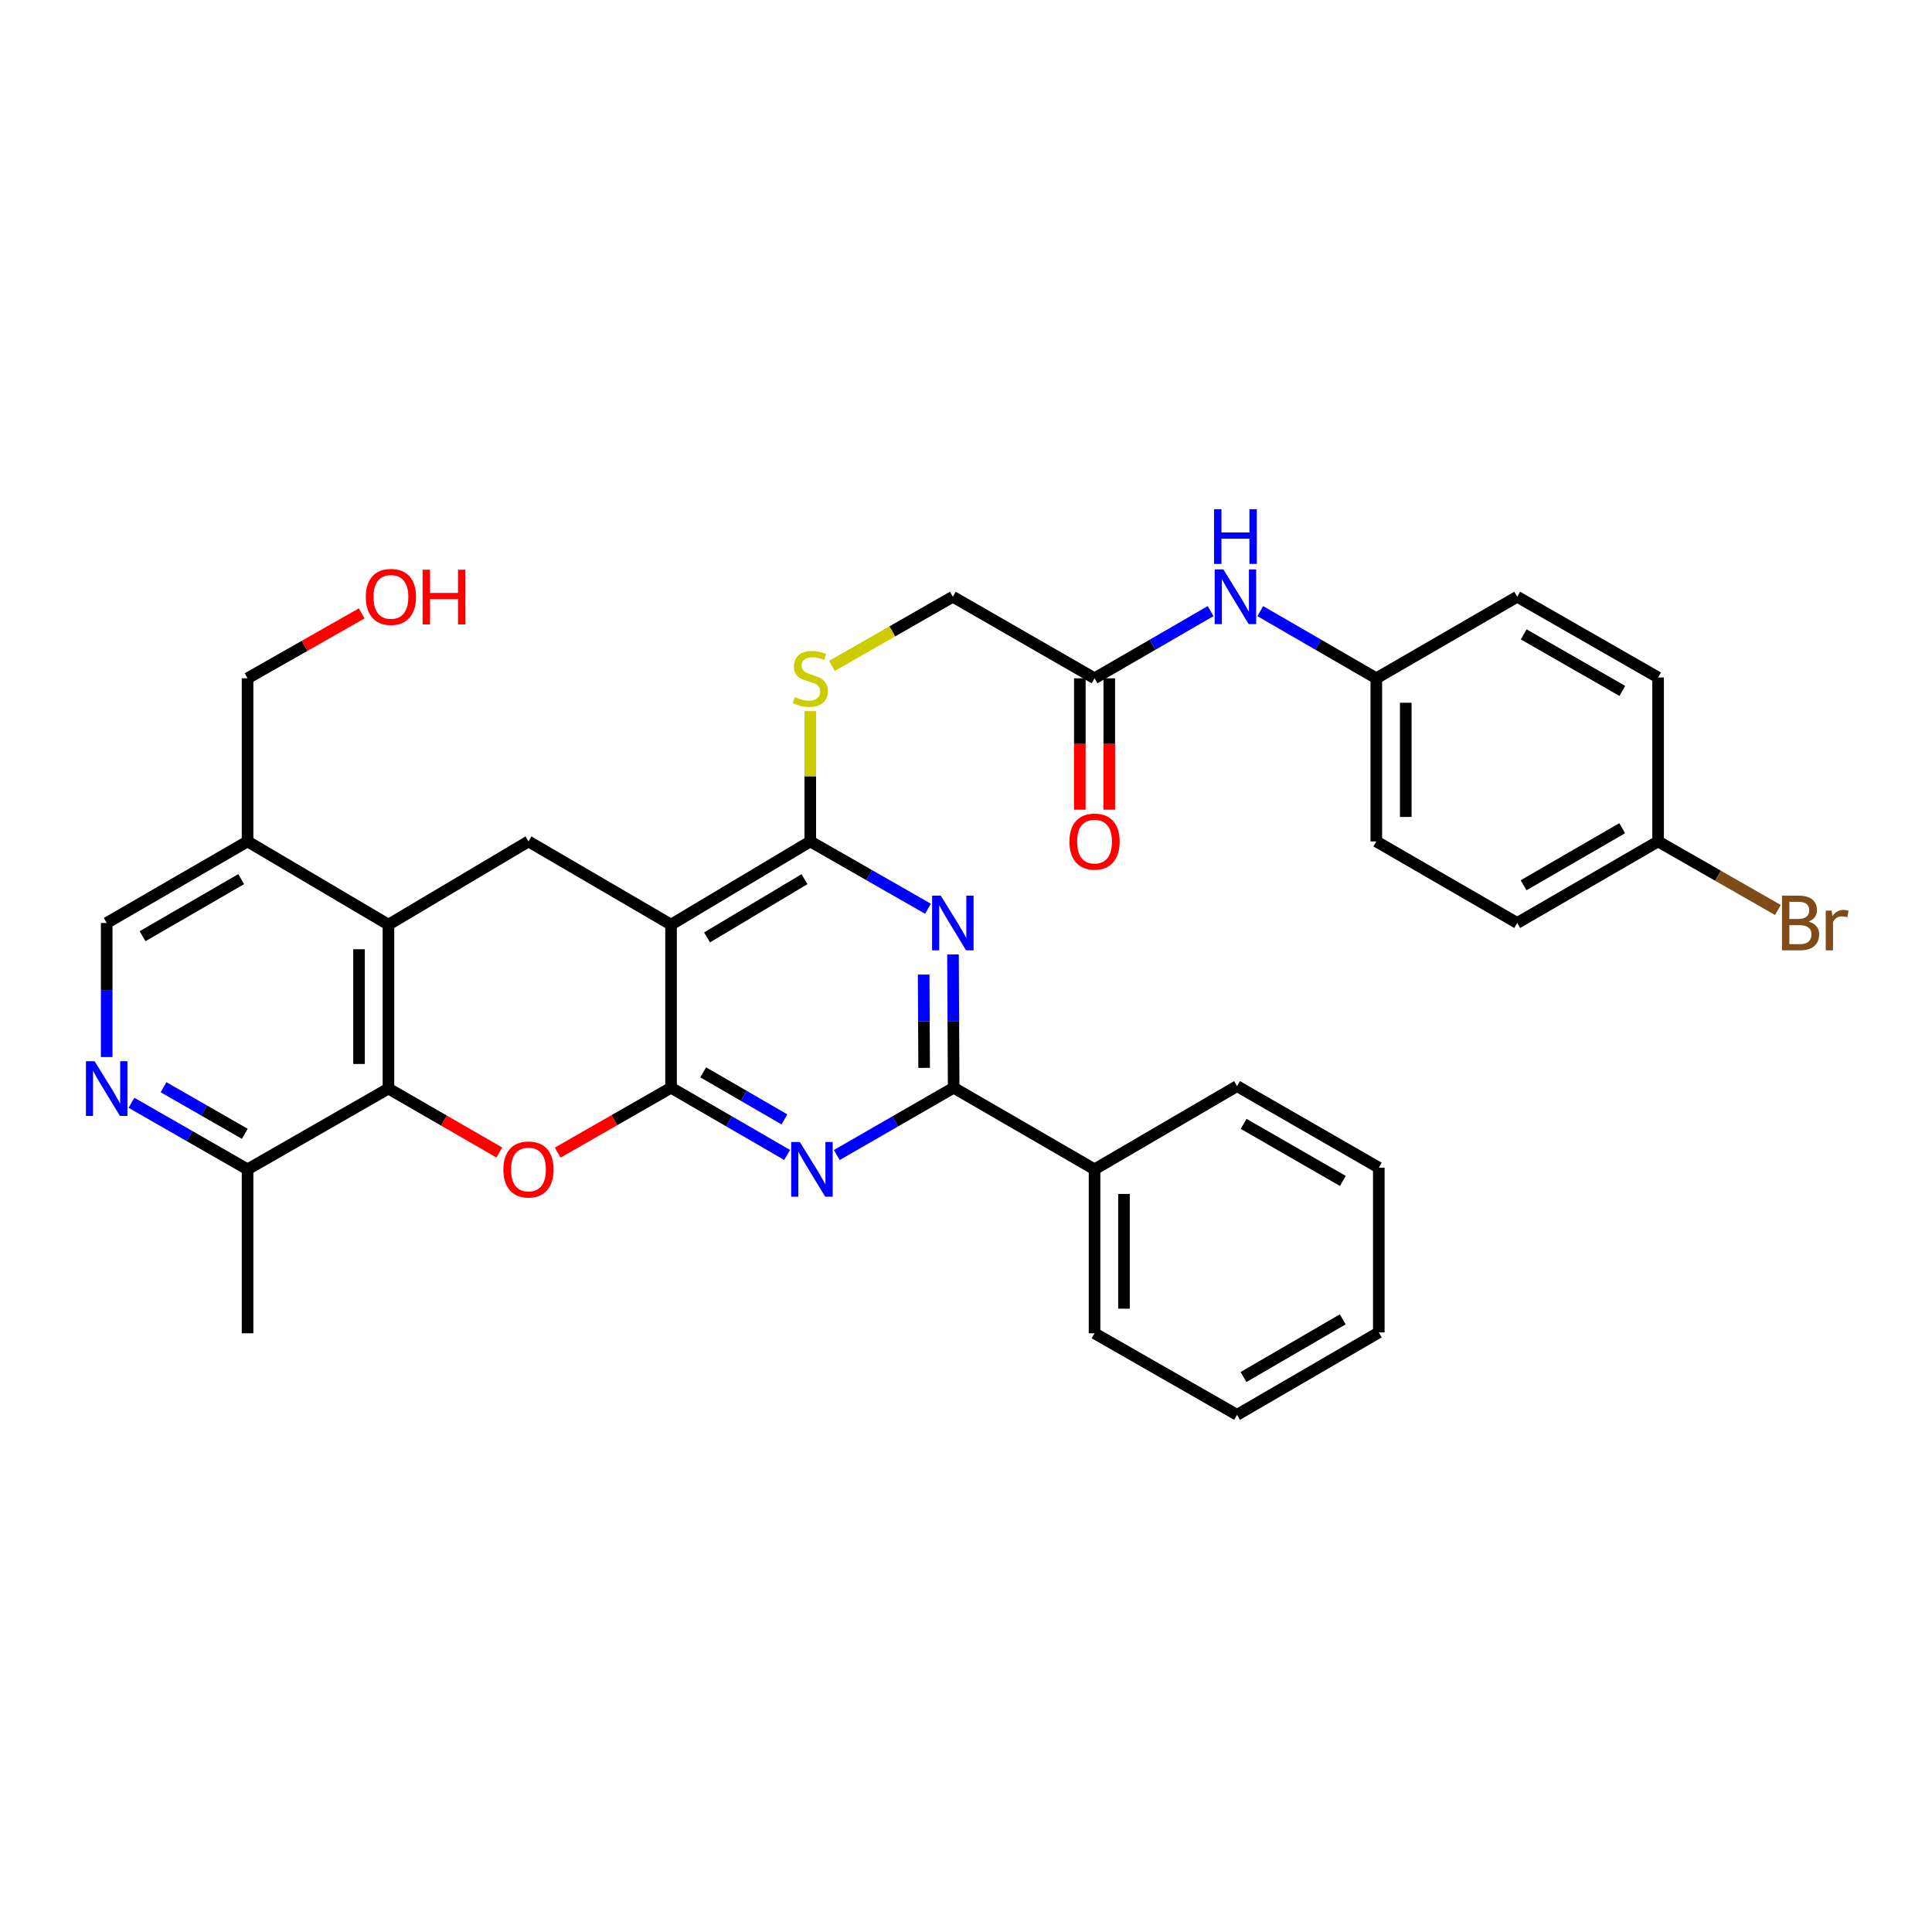<?xml version='1.0' encoding='iso-8859-1'?>
<svg version='1.1' baseProfile='full'
              xmlns='http://www.w3.org/2000/svg'
                      xmlns:rdkit='http://www.rdkit.org/xml'
                      xmlns:xlink='http://www.w3.org/1999/xlink'
                  xml:space='preserve'
width='1000px' height='1000px' viewBox='0 0 1000 1000'>
<!-- END OF HEADER -->
<rect style='opacity:1.0;fill:#FFFFFF;stroke:none' width='1000' height='1000' x='0' y='0'> </rect>
<path class='bond-0' d='M 347.335,563.006 L 347.335,478.591' style='fill:none;fill-rule:evenodd;stroke:#000000;stroke-width:6px;stroke-linecap:butt;stroke-linejoin:miter;stroke-opacity:1' />
<path class='bond-1' d='M 347.335,563.006 L 377.372,580.406' style='fill:none;fill-rule:evenodd;stroke:#000000;stroke-width:6px;stroke-linecap:butt;stroke-linejoin:miter;stroke-opacity:1' />
<path class='bond-1' d='M 377.372,580.406 L 407.409,597.805' style='fill:none;fill-rule:evenodd;stroke:#0000FF;stroke-width:6px;stroke-linecap:butt;stroke-linejoin:miter;stroke-opacity:1' />
<path class='bond-1' d='M 363.982,555.044 L 385.008,567.223' style='fill:none;fill-rule:evenodd;stroke:#000000;stroke-width:6px;stroke-linecap:butt;stroke-linejoin:miter;stroke-opacity:1' />
<path class='bond-1' d='M 385.008,567.223 L 406.034,579.403' style='fill:none;fill-rule:evenodd;stroke:#0000FF;stroke-width:6px;stroke-linecap:butt;stroke-linejoin:miter;stroke-opacity:1' />
<path class='bond-2' d='M 347.335,563.006 L 318.001,579.797' style='fill:none;fill-rule:evenodd;stroke:#000000;stroke-width:6px;stroke-linecap:butt;stroke-linejoin:miter;stroke-opacity:1' />
<path class='bond-2' d='M 318.001,579.797 L 288.667,596.589' style='fill:none;fill-rule:evenodd;stroke:#FF0000;stroke-width:6px;stroke-linecap:butt;stroke-linejoin:miter;stroke-opacity:1' />
<path class='bond-4' d='M 347.335,478.591 L 419.401,435.521' style='fill:none;fill-rule:evenodd;stroke:#000000;stroke-width:6px;stroke-linecap:butt;stroke-linejoin:miter;stroke-opacity:1' />
<path class='bond-4' d='M 365.96,485.207 L 416.406,455.058' style='fill:none;fill-rule:evenodd;stroke:#000000;stroke-width:6px;stroke-linecap:butt;stroke-linejoin:miter;stroke-opacity:1' />
<path class='bond-8' d='M 347.335,478.591 L 273.542,435.521' style='fill:none;fill-rule:evenodd;stroke:#000000;stroke-width:6px;stroke-linecap:butt;stroke-linejoin:miter;stroke-opacity:1' />
<path class='bond-5' d='M 433.112,597.845 L 463.365,580.425' style='fill:none;fill-rule:evenodd;stroke:#0000FF;stroke-width:6px;stroke-linecap:butt;stroke-linejoin:miter;stroke-opacity:1' />
<path class='bond-5' d='M 463.365,580.425 L 493.617,563.006' style='fill:none;fill-rule:evenodd;stroke:#000000;stroke-width:6px;stroke-linecap:butt;stroke-linejoin:miter;stroke-opacity:1' />
<path class='bond-6' d='M 258.45,596.542 L 229.755,579.99' style='fill:none;fill-rule:evenodd;stroke:#FF0000;stroke-width:6px;stroke-linecap:butt;stroke-linejoin:miter;stroke-opacity:1' />
<path class='bond-6' d='M 229.755,579.99 L 201.06,563.438' style='fill:none;fill-rule:evenodd;stroke:#000000;stroke-width:6px;stroke-linecap:butt;stroke-linejoin:miter;stroke-opacity:1' />
<path class='bond-3' d='M 493.268,494.02 L 493.443,528.513' style='fill:none;fill-rule:evenodd;stroke:#0000FF;stroke-width:6px;stroke-linecap:butt;stroke-linejoin:miter;stroke-opacity:1' />
<path class='bond-3' d='M 493.443,528.513 L 493.617,563.006' style='fill:none;fill-rule:evenodd;stroke:#000000;stroke-width:6px;stroke-linecap:butt;stroke-linejoin:miter;stroke-opacity:1' />
<path class='bond-3' d='M 478.086,504.445 L 478.209,528.59' style='fill:none;fill-rule:evenodd;stroke:#0000FF;stroke-width:6px;stroke-linecap:butt;stroke-linejoin:miter;stroke-opacity:1' />
<path class='bond-3' d='M 478.209,528.59 L 478.331,552.735' style='fill:none;fill-rule:evenodd;stroke:#000000;stroke-width:6px;stroke-linecap:butt;stroke-linejoin:miter;stroke-opacity:1' />
<path class='bond-35' d='M 480.32,470.369 L 449.861,452.945' style='fill:none;fill-rule:evenodd;stroke:#0000FF;stroke-width:6px;stroke-linecap:butt;stroke-linejoin:miter;stroke-opacity:1' />
<path class='bond-35' d='M 449.861,452.945 L 419.401,435.521' style='fill:none;fill-rule:evenodd;stroke:#000000;stroke-width:6px;stroke-linecap:butt;stroke-linejoin:miter;stroke-opacity:1' />
<path class='bond-11' d='M 419.401,435.521 L 419.401,401.796' style='fill:none;fill-rule:evenodd;stroke:#000000;stroke-width:6px;stroke-linecap:butt;stroke-linejoin:miter;stroke-opacity:1' />
<path class='bond-11' d='M 419.401,401.796 L 419.401,368.072' style='fill:none;fill-rule:evenodd;stroke:#CCCC00;stroke-width:6px;stroke-linecap:butt;stroke-linejoin:miter;stroke-opacity:1' />
<path class='bond-16' d='M 493.617,563.006 L 566.538,605.247' style='fill:none;fill-rule:evenodd;stroke:#000000;stroke-width:6px;stroke-linecap:butt;stroke-linejoin:miter;stroke-opacity:1' />
<path class='bond-7' d='M 201.06,563.438 L 201.06,478.591' style='fill:none;fill-rule:evenodd;stroke:#000000;stroke-width:6px;stroke-linecap:butt;stroke-linejoin:miter;stroke-opacity:1' />
<path class='bond-7' d='M 185.826,550.711 L 185.826,491.318' style='fill:none;fill-rule:evenodd;stroke:#000000;stroke-width:6px;stroke-linecap:butt;stroke-linejoin:miter;stroke-opacity:1' />
<path class='bond-12' d='M 201.06,563.438 L 128.139,605.247' style='fill:none;fill-rule:evenodd;stroke:#000000;stroke-width:6px;stroke-linecap:butt;stroke-linejoin:miter;stroke-opacity:1' />
<path class='bond-10' d='M 201.06,478.591 L 128.139,435.521' style='fill:none;fill-rule:evenodd;stroke:#000000;stroke-width:6px;stroke-linecap:butt;stroke-linejoin:miter;stroke-opacity:1' />
<path class='bond-34' d='M 201.06,478.591 L 273.542,435.521' style='fill:none;fill-rule:evenodd;stroke:#000000;stroke-width:6px;stroke-linecap:butt;stroke-linejoin:miter;stroke-opacity:1' />
<path class='bond-9' d='M 68.059,570.8 L 98.099,588.024' style='fill:none;fill-rule:evenodd;stroke:#0000FF;stroke-width:6px;stroke-linecap:butt;stroke-linejoin:miter;stroke-opacity:1' />
<path class='bond-9' d='M 98.099,588.024 L 128.139,605.247' style='fill:none;fill-rule:evenodd;stroke:#000000;stroke-width:6px;stroke-linecap:butt;stroke-linejoin:miter;stroke-opacity:1' />
<path class='bond-9' d='M 84.649,562.751 L 105.677,574.808' style='fill:none;fill-rule:evenodd;stroke:#0000FF;stroke-width:6px;stroke-linecap:butt;stroke-linejoin:miter;stroke-opacity:1' />
<path class='bond-9' d='M 105.677,574.808 L 126.705,586.864' style='fill:none;fill-rule:evenodd;stroke:#000000;stroke-width:6px;stroke-linecap:butt;stroke-linejoin:miter;stroke-opacity:1' />
<path class='bond-15' d='M 55.218,547.135 L 55.218,512.431' style='fill:none;fill-rule:evenodd;stroke:#0000FF;stroke-width:6px;stroke-linecap:butt;stroke-linejoin:miter;stroke-opacity:1' />
<path class='bond-15' d='M 55.218,512.431 L 55.218,477.728' style='fill:none;fill-rule:evenodd;stroke:#000000;stroke-width:6px;stroke-linecap:butt;stroke-linejoin:miter;stroke-opacity:1' />
<path class='bond-26' d='M 128.139,435.521 L 128.139,351.081' style='fill:none;fill-rule:evenodd;stroke:#000000;stroke-width:6px;stroke-linecap:butt;stroke-linejoin:miter;stroke-opacity:1' />
<path class='bond-36' d='M 128.139,435.521 L 55.218,477.728' style='fill:none;fill-rule:evenodd;stroke:#000000;stroke-width:6px;stroke-linecap:butt;stroke-linejoin:miter;stroke-opacity:1' />
<path class='bond-36' d='M 124.832,455.037 L 73.787,484.582' style='fill:none;fill-rule:evenodd;stroke:#000000;stroke-width:6px;stroke-linecap:butt;stroke-linejoin:miter;stroke-opacity:1' />
<path class='bond-18' d='M 430.606,344.671 L 461.896,326.772' style='fill:none;fill-rule:evenodd;stroke:#CCCC00;stroke-width:6px;stroke-linecap:butt;stroke-linejoin:miter;stroke-opacity:1' />
<path class='bond-18' d='M 461.896,326.772 L 493.186,308.873' style='fill:none;fill-rule:evenodd;stroke:#000000;stroke-width:6px;stroke-linecap:butt;stroke-linejoin:miter;stroke-opacity:1' />
<path class='bond-28' d='M 128.139,605.247 L 128.139,690.102' style='fill:none;fill-rule:evenodd;stroke:#000000;stroke-width:6px;stroke-linecap:butt;stroke-linejoin:miter;stroke-opacity:1' />
<path class='bond-13' d='M 566.538,351.081 L 493.186,308.873' style='fill:none;fill-rule:evenodd;stroke:#000000;stroke-width:6px;stroke-linecap:butt;stroke-linejoin:miter;stroke-opacity:1' />
<path class='bond-14' d='M 566.538,351.081 L 596.576,333.695' style='fill:none;fill-rule:evenodd;stroke:#000000;stroke-width:6px;stroke-linecap:butt;stroke-linejoin:miter;stroke-opacity:1' />
<path class='bond-14' d='M 596.576,333.695 L 626.613,316.309' style='fill:none;fill-rule:evenodd;stroke:#0000FF;stroke-width:6px;stroke-linecap:butt;stroke-linejoin:miter;stroke-opacity:1' />
<path class='bond-17' d='M 558.921,351.081 L 558.921,385.085' style='fill:none;fill-rule:evenodd;stroke:#000000;stroke-width:6px;stroke-linecap:butt;stroke-linejoin:miter;stroke-opacity:1' />
<path class='bond-17' d='M 558.921,385.085 L 558.921,419.09' style='fill:none;fill-rule:evenodd;stroke:#FF0000;stroke-width:6px;stroke-linecap:butt;stroke-linejoin:miter;stroke-opacity:1' />
<path class='bond-17' d='M 574.156,351.081 L 574.156,385.085' style='fill:none;fill-rule:evenodd;stroke:#000000;stroke-width:6px;stroke-linecap:butt;stroke-linejoin:miter;stroke-opacity:1' />
<path class='bond-17' d='M 574.156,385.085 L 574.156,419.09' style='fill:none;fill-rule:evenodd;stroke:#FF0000;stroke-width:6px;stroke-linecap:butt;stroke-linejoin:miter;stroke-opacity:1' />
<path class='bond-19' d='M 652.306,316.309 L 682.344,333.695' style='fill:none;fill-rule:evenodd;stroke:#0000FF;stroke-width:6px;stroke-linecap:butt;stroke-linejoin:miter;stroke-opacity:1' />
<path class='bond-19' d='M 682.344,333.695 L 712.381,351.081' style='fill:none;fill-rule:evenodd;stroke:#000000;stroke-width:6px;stroke-linecap:butt;stroke-linejoin:miter;stroke-opacity:1' />
<path class='bond-29' d='M 566.538,605.247 L 566.538,690.102' style='fill:none;fill-rule:evenodd;stroke:#000000;stroke-width:6px;stroke-linecap:butt;stroke-linejoin:miter;stroke-opacity:1' />
<path class='bond-29' d='M 581.773,617.975 L 581.773,677.374' style='fill:none;fill-rule:evenodd;stroke:#000000;stroke-width:6px;stroke-linecap:butt;stroke-linejoin:miter;stroke-opacity:1' />
<path class='bond-30' d='M 566.538,605.247 L 640.298,562.177' style='fill:none;fill-rule:evenodd;stroke:#000000;stroke-width:6px;stroke-linecap:butt;stroke-linejoin:miter;stroke-opacity:1' />
<path class='bond-22' d='M 712.381,351.081 L 785.302,308.873' style='fill:none;fill-rule:evenodd;stroke:#000000;stroke-width:6px;stroke-linecap:butt;stroke-linejoin:miter;stroke-opacity:1' />
<path class='bond-23' d='M 712.381,351.081 L 712.381,435.521' style='fill:none;fill-rule:evenodd;stroke:#000000;stroke-width:6px;stroke-linecap:butt;stroke-linejoin:miter;stroke-opacity:1' />
<path class='bond-23' d='M 727.615,363.747 L 727.615,422.855' style='fill:none;fill-rule:evenodd;stroke:#000000;stroke-width:6px;stroke-linecap:butt;stroke-linejoin:miter;stroke-opacity:1' />
<path class='bond-20' d='M 858.224,435.521 L 785.302,477.728' style='fill:none;fill-rule:evenodd;stroke:#000000;stroke-width:6px;stroke-linecap:butt;stroke-linejoin:miter;stroke-opacity:1' />
<path class='bond-20' d='M 839.654,428.667 L 788.609,458.212' style='fill:none;fill-rule:evenodd;stroke:#000000;stroke-width:6px;stroke-linecap:butt;stroke-linejoin:miter;stroke-opacity:1' />
<path class='bond-21' d='M 858.224,435.521 L 889.231,453.264' style='fill:none;fill-rule:evenodd;stroke:#000000;stroke-width:6px;stroke-linecap:butt;stroke-linejoin:miter;stroke-opacity:1' />
<path class='bond-21' d='M 889.231,453.264 L 920.238,471.007' style='fill:none;fill-rule:evenodd;stroke:#7F4C19;stroke-width:6px;stroke-linecap:butt;stroke-linejoin:miter;stroke-opacity:1' />
<path class='bond-38' d='M 858.224,435.521 L 858.224,350.657' style='fill:none;fill-rule:evenodd;stroke:#000000;stroke-width:6px;stroke-linecap:butt;stroke-linejoin:miter;stroke-opacity:1' />
<path class='bond-25' d='M 785.302,308.873 L 858.224,350.657' style='fill:none;fill-rule:evenodd;stroke:#000000;stroke-width:6px;stroke-linecap:butt;stroke-linejoin:miter;stroke-opacity:1' />
<path class='bond-25' d='M 788.667,328.359 L 839.711,357.608' style='fill:none;fill-rule:evenodd;stroke:#000000;stroke-width:6px;stroke-linecap:butt;stroke-linejoin:miter;stroke-opacity:1' />
<path class='bond-24' d='M 712.381,435.521 L 785.302,477.728' style='fill:none;fill-rule:evenodd;stroke:#000000;stroke-width:6px;stroke-linecap:butt;stroke-linejoin:miter;stroke-opacity:1' />
<path class='bond-27' d='M 128.139,351.081 L 157.676,334.281' style='fill:none;fill-rule:evenodd;stroke:#000000;stroke-width:6px;stroke-linecap:butt;stroke-linejoin:miter;stroke-opacity:1' />
<path class='bond-27' d='M 157.676,334.281 L 187.212,317.481' style='fill:none;fill-rule:evenodd;stroke:#FF0000;stroke-width:6px;stroke-linecap:butt;stroke-linejoin:miter;stroke-opacity:1' />
<path class='bond-32' d='M 566.538,690.102 L 640.298,732.318' style='fill:none;fill-rule:evenodd;stroke:#000000;stroke-width:6px;stroke-linecap:butt;stroke-linejoin:miter;stroke-opacity:1' />
<path class='bond-31' d='M 640.298,562.177 L 713.659,604.384' style='fill:none;fill-rule:evenodd;stroke:#000000;stroke-width:6px;stroke-linecap:butt;stroke-linejoin:miter;stroke-opacity:1' />
<path class='bond-31' d='M 643.705,581.712 L 695.058,611.258' style='fill:none;fill-rule:evenodd;stroke:#000000;stroke-width:6px;stroke-linecap:butt;stroke-linejoin:miter;stroke-opacity:1' />
<path class='bond-33' d='M 713.659,604.384 L 713.659,689.662' style='fill:none;fill-rule:evenodd;stroke:#000000;stroke-width:6px;stroke-linecap:butt;stroke-linejoin:miter;stroke-opacity:1' />
<path class='bond-37' d='M 640.298,732.318 L 713.659,689.662' style='fill:none;fill-rule:evenodd;stroke:#000000;stroke-width:6px;stroke-linecap:butt;stroke-linejoin:miter;stroke-opacity:1' />
<path class='bond-37' d='M 643.644,712.75 L 694.997,682.89' style='fill:none;fill-rule:evenodd;stroke:#000000;stroke-width:6px;stroke-linecap:butt;stroke-linejoin:miter;stroke-opacity:1' />
<path  class='atom-2' d='M 413.996 591.087
L 423.276 606.087
Q 424.196 607.567, 425.676 610.247
Q 427.156 612.927, 427.236 613.087
L 427.236 591.087
L 430.996 591.087
L 430.996 619.407
L 427.116 619.407
L 417.156 603.007
Q 415.996 601.087, 414.756 598.887
Q 413.556 596.687, 413.196 596.007
L 413.196 619.407
L 409.516 619.407
L 409.516 591.087
L 413.996 591.087
' fill='#0000FF'/>
<path  class='atom-3' d='M 260.542 605.327
Q 260.542 598.527, 263.902 594.727
Q 267.262 590.927, 273.542 590.927
Q 279.822 590.927, 283.182 594.727
Q 286.542 598.527, 286.542 605.327
Q 286.542 612.207, 283.142 616.127
Q 279.742 620.007, 273.542 620.007
Q 267.302 620.007, 263.902 616.127
Q 260.542 612.247, 260.542 605.327
M 273.542 616.807
Q 277.862 616.807, 280.182 613.927
Q 282.542 611.007, 282.542 605.327
Q 282.542 599.767, 280.182 596.967
Q 277.862 594.127, 273.542 594.127
Q 269.222 594.127, 266.862 596.927
Q 264.542 599.727, 264.542 605.327
Q 264.542 611.047, 266.862 613.927
Q 269.222 616.807, 273.542 616.807
' fill='#FF0000'/>
<path  class='atom-4' d='M 486.926 463.568
L 496.206 478.568
Q 497.126 480.048, 498.606 482.728
Q 500.086 485.408, 500.166 485.568
L 500.166 463.568
L 503.926 463.568
L 503.926 491.888
L 500.046 491.888
L 490.086 475.488
Q 488.926 473.568, 487.686 471.368
Q 486.486 469.168, 486.126 468.488
L 486.126 491.888
L 482.446 491.888
L 482.446 463.568
L 486.926 463.568
' fill='#0000FF'/>
<path  class='atom-10' d='M 48.958 549.278
L 58.238 564.278
Q 59.158 565.758, 60.638 568.438
Q 62.118 571.118, 62.198 571.278
L 62.198 549.278
L 65.958 549.278
L 65.958 577.598
L 62.078 577.598
L 52.118 561.198
Q 50.958 559.278, 49.718 557.078
Q 48.518 554.878, 48.158 554.198
L 48.158 577.598
L 44.478 577.598
L 44.478 549.278
L 48.958 549.278
' fill='#0000FF'/>
<path  class='atom-12' d='M 411.401 360.801
Q 411.721 360.921, 413.041 361.481
Q 414.361 362.041, 415.801 362.401
Q 417.281 362.721, 418.721 362.721
Q 421.401 362.721, 422.961 361.441
Q 424.521 360.121, 424.521 357.841
Q 424.521 356.281, 423.721 355.321
Q 422.961 354.361, 421.761 353.841
Q 420.561 353.321, 418.561 352.721
Q 416.041 351.961, 414.521 351.241
Q 413.041 350.521, 411.961 349.001
Q 410.921 347.481, 410.921 344.921
Q 410.921 341.361, 413.321 339.161
Q 415.761 336.961, 420.561 336.961
Q 423.841 336.961, 427.561 338.521
L 426.641 341.601
Q 423.241 340.201, 420.681 340.201
Q 417.921 340.201, 416.401 341.361
Q 414.881 342.481, 414.921 344.441
Q 414.921 345.961, 415.681 346.881
Q 416.481 347.801, 417.601 348.321
Q 418.761 348.841, 420.681 349.441
Q 423.241 350.241, 424.761 351.041
Q 426.281 351.841, 427.361 353.481
Q 428.481 355.081, 428.481 357.841
Q 428.481 361.761, 425.841 363.881
Q 423.241 365.961, 418.881 365.961
Q 416.361 365.961, 414.441 365.401
Q 412.561 364.881, 410.321 363.961
L 411.401 360.801
' fill='#CCCC00'/>
<path  class='atom-15' d='M 633.2 294.713
L 642.48 309.713
Q 643.4 311.193, 644.88 313.873
Q 646.36 316.553, 646.44 316.713
L 646.44 294.713
L 650.2 294.713
L 650.2 323.033
L 646.32 323.033
L 636.36 306.633
Q 635.2 304.713, 633.96 302.513
Q 632.76 300.313, 632.4 299.633
L 632.4 323.033
L 628.72 323.033
L 628.72 294.713
L 633.2 294.713
' fill='#0000FF'/>
<path  class='atom-15' d='M 628.38 263.561
L 632.22 263.561
L 632.22 275.601
L 646.7 275.601
L 646.7 263.561
L 650.54 263.561
L 650.54 291.881
L 646.7 291.881
L 646.7 278.801
L 632.22 278.801
L 632.22 291.881
L 628.38 291.881
L 628.38 263.561
' fill='#0000FF'/>
<path  class='atom-18' d='M 553.538 435.601
Q 553.538 428.801, 556.898 425.001
Q 560.258 421.201, 566.538 421.201
Q 572.818 421.201, 576.178 425.001
Q 579.538 428.801, 579.538 435.601
Q 579.538 442.481, 576.138 446.401
Q 572.738 450.281, 566.538 450.281
Q 560.298 450.281, 556.898 446.401
Q 553.538 442.521, 553.538 435.601
M 566.538 447.081
Q 570.858 447.081, 573.178 444.201
Q 575.538 441.281, 575.538 435.601
Q 575.538 430.041, 573.178 427.241
Q 570.858 424.401, 566.538 424.401
Q 562.218 424.401, 559.858 427.201
Q 557.538 430.001, 557.538 435.601
Q 557.538 441.321, 559.858 444.201
Q 562.218 447.081, 566.538 447.081
' fill='#FF0000'/>
<path  class='atom-22' d='M 936.123 477.008
Q 938.843 477.768, 940.203 479.448
Q 941.603 481.088, 941.603 483.528
Q 941.603 487.448, 939.083 489.688
Q 936.603 491.888, 931.883 491.888
L 922.363 491.888
L 922.363 463.568
L 930.723 463.568
Q 935.563 463.568, 938.003 465.528
Q 940.443 467.488, 940.443 471.088
Q 940.443 475.368, 936.123 477.008
M 926.163 466.768
L 926.163 475.648
L 930.723 475.648
Q 933.523 475.648, 934.963 474.528
Q 936.443 473.368, 936.443 471.088
Q 936.443 466.768, 930.723 466.768
L 926.163 466.768
M 931.883 488.688
Q 934.643 488.688, 936.123 487.368
Q 937.603 486.048, 937.603 483.528
Q 937.603 481.208, 935.963 480.048
Q 934.363 478.848, 931.283 478.848
L 926.163 478.848
L 926.163 488.688
L 931.883 488.688
' fill='#7F4C19'/>
<path  class='atom-22' d='M 948.043 471.328
L 948.483 474.168
Q 950.643 470.968, 954.163 470.968
Q 955.283 470.968, 956.803 471.368
L 956.203 474.728
Q 954.483 474.328, 953.523 474.328
Q 951.843 474.328, 950.723 475.008
Q 949.643 475.648, 948.763 477.208
L 948.763 491.888
L 945.003 491.888
L 945.003 471.328
L 948.043 471.328
' fill='#7F4C19'/>
<path  class='atom-28' d='M 189.347 308.953
Q 189.347 302.153, 192.707 298.353
Q 196.067 294.553, 202.347 294.553
Q 208.627 294.553, 211.987 298.353
Q 215.347 302.153, 215.347 308.953
Q 215.347 315.833, 211.947 319.753
Q 208.547 323.633, 202.347 323.633
Q 196.107 323.633, 192.707 319.753
Q 189.347 315.873, 189.347 308.953
M 202.347 320.433
Q 206.667 320.433, 208.987 317.553
Q 211.347 314.633, 211.347 308.953
Q 211.347 303.393, 208.987 300.593
Q 206.667 297.753, 202.347 297.753
Q 198.027 297.753, 195.667 300.553
Q 193.347 303.353, 193.347 308.953
Q 193.347 314.673, 195.667 317.553
Q 198.027 320.433, 202.347 320.433
' fill='#FF0000'/>
<path  class='atom-28' d='M 218.747 294.873
L 222.587 294.873
L 222.587 306.913
L 237.067 306.913
L 237.067 294.873
L 240.907 294.873
L 240.907 323.193
L 237.067 323.193
L 237.067 310.113
L 222.587 310.113
L 222.587 323.193
L 218.747 323.193
L 218.747 294.873
' fill='#FF0000'/>
</svg>
